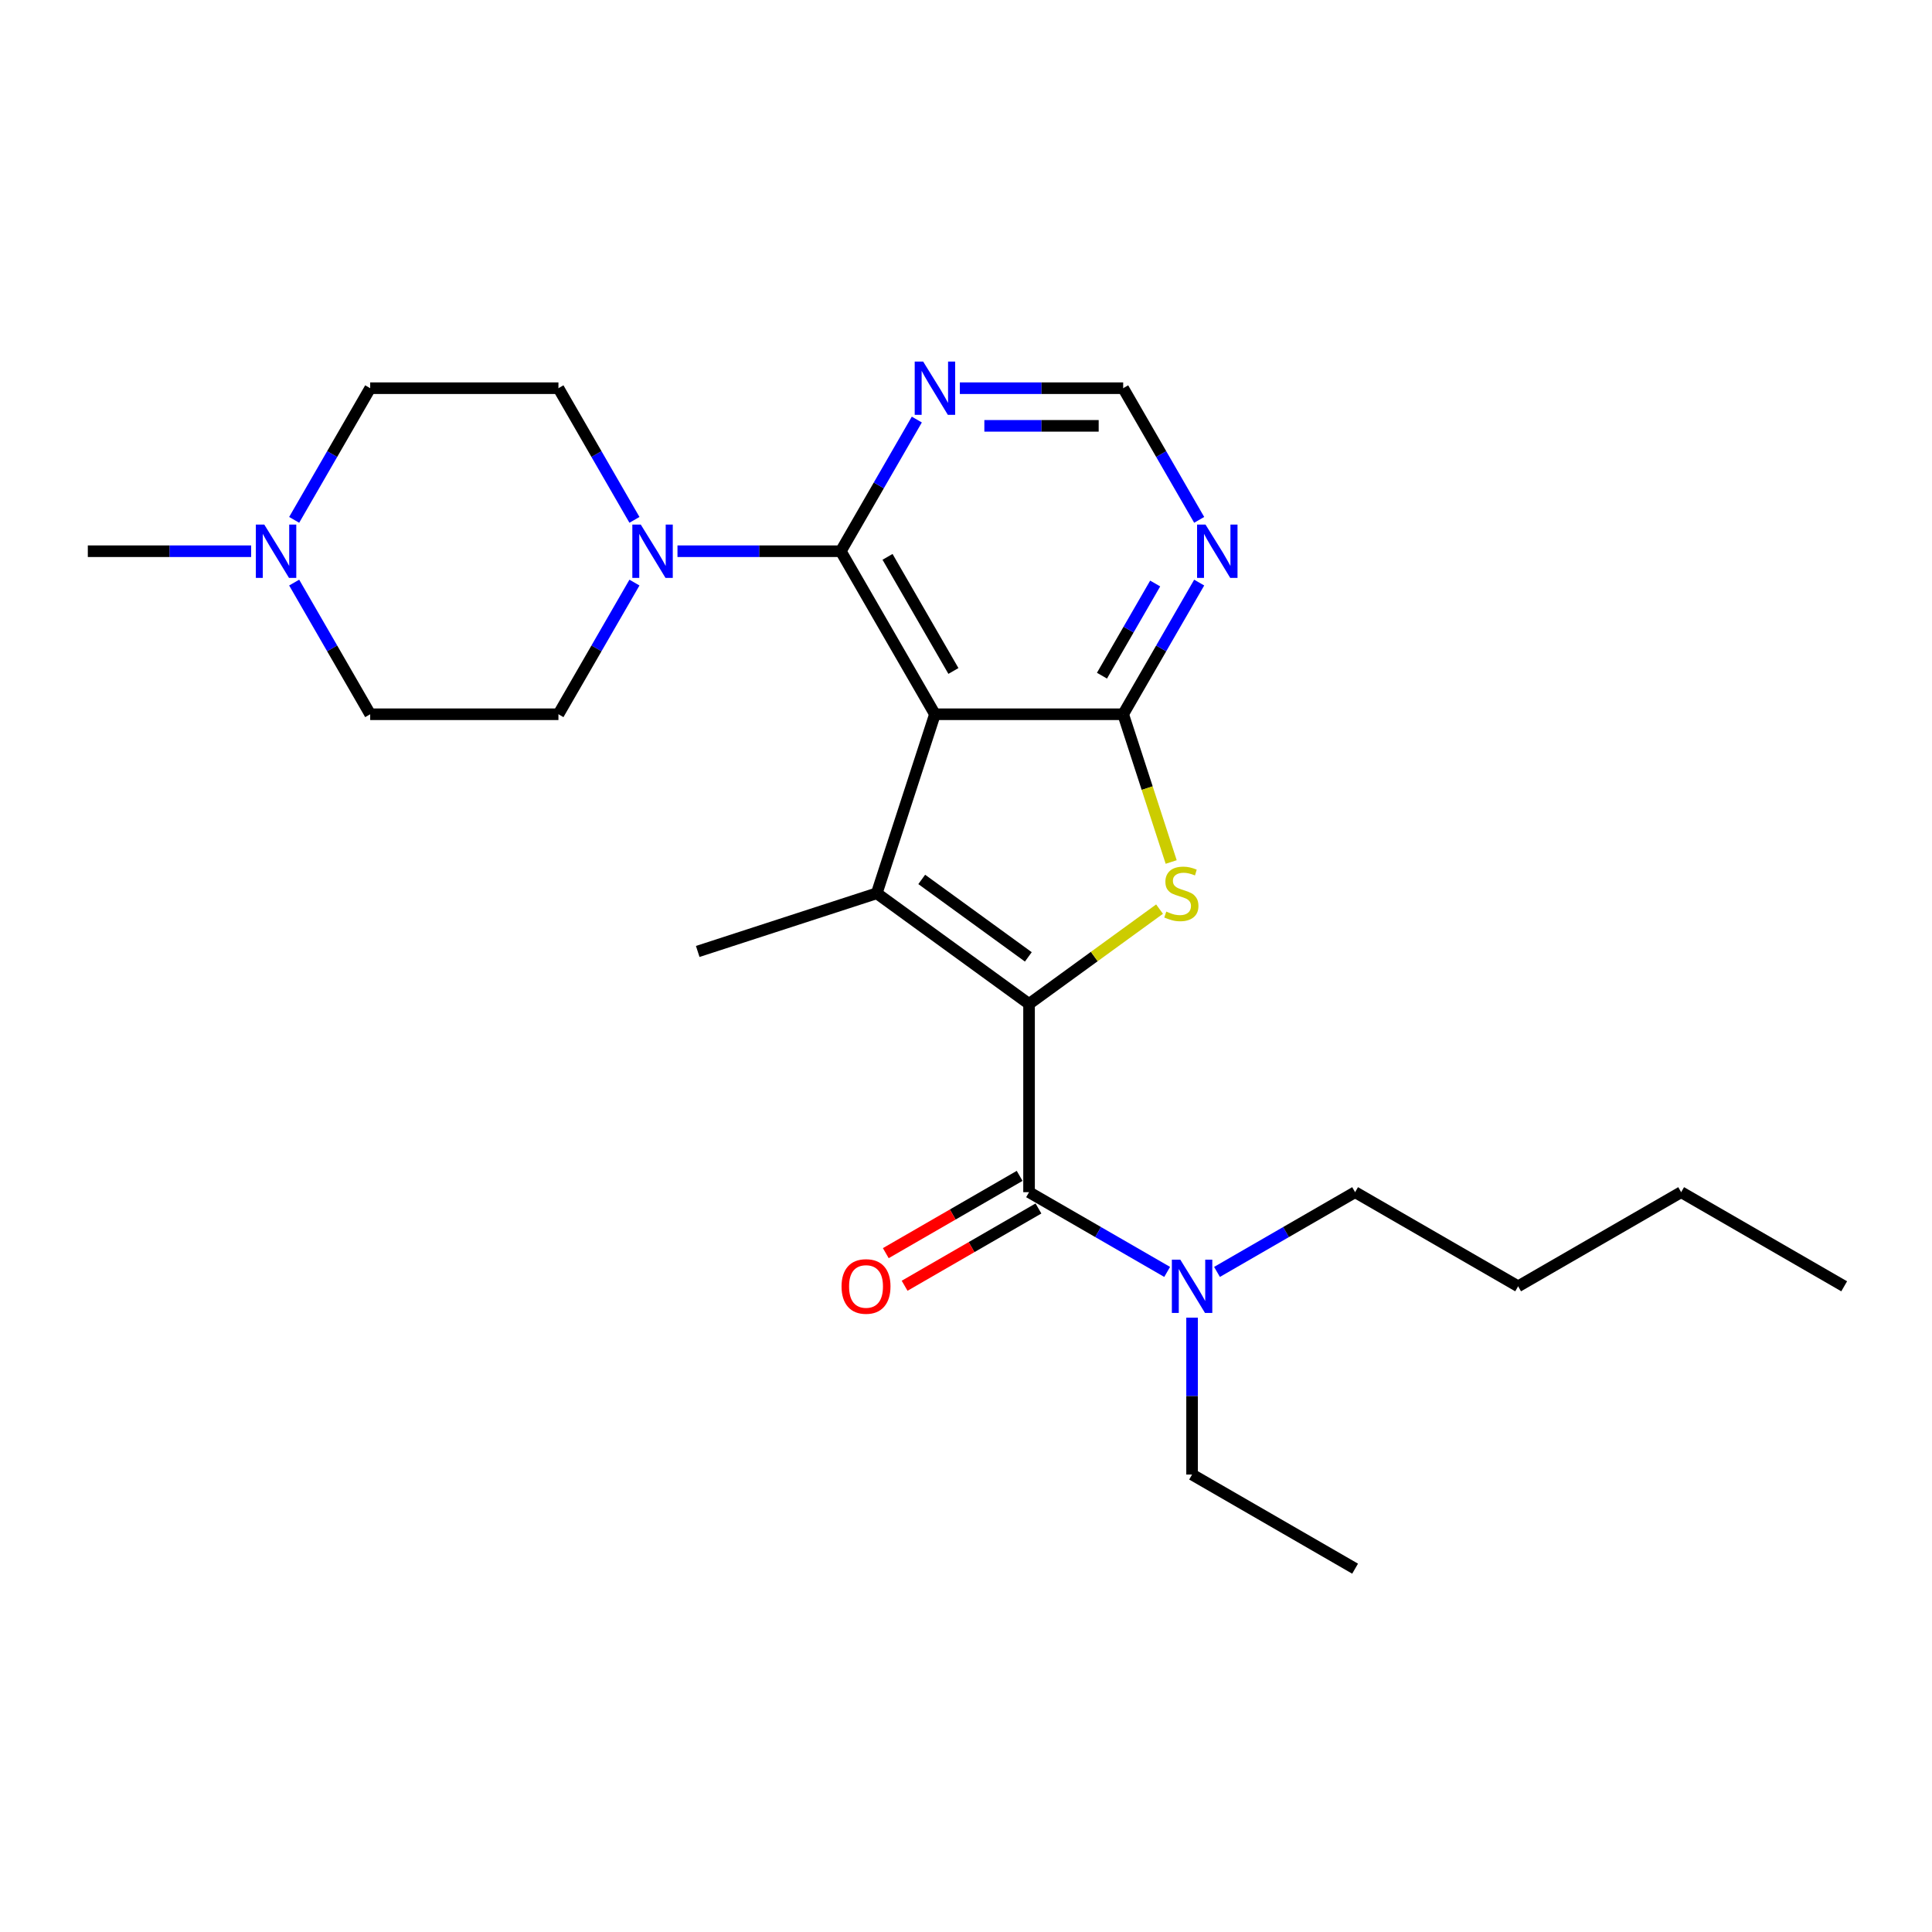 <?xml version='1.0' encoding='iso-8859-1'?>
<svg version='1.1' baseProfile='full'
              xmlns='http://www.w3.org/2000/svg'
                      xmlns:rdkit='http://www.rdkit.org/xml'
                      xmlns:xlink='http://www.w3.org/1999/xlink'
                  xml:space='preserve'
width='1000px' height='1000px' viewBox='0 0 1000 1000'>
<!-- END OF HEADER -->
<rect style='opacity:1.0;fill:#FFFFFF;stroke:none' width='1000' height='1000' x='0' y='0'> </rect>
<path class='bond-1' d='M 532.635,519.634 L 453.807,462.362' style='fill:none;fill-rule:evenodd;stroke:#000000;stroke-width:6px;stroke-linecap:butt;stroke-linejoin:miter;stroke-opacity:1' />
<path class='bond-1' d='M 532.265,495.278 L 477.086,455.187' style='fill:none;fill-rule:evenodd;stroke:#000000;stroke-width:6px;stroke-linecap:butt;stroke-linejoin:miter;stroke-opacity:1' />
<path class='bond-3' d='M 532.635,519.634 L 566.407,495.097' style='fill:none;fill-rule:evenodd;stroke:#000000;stroke-width:6px;stroke-linecap:butt;stroke-linejoin:miter;stroke-opacity:1' />
<path class='bond-3' d='M 566.407,495.097 L 600.179,470.56' style='fill:none;fill-rule:evenodd;stroke:#CCCC00;stroke-width:6px;stroke-linecap:butt;stroke-linejoin:miter;stroke-opacity:1' />
<path class='bond-5' d='M 532.635,519.634 L 532.635,617.07' style='fill:none;fill-rule:evenodd;stroke:#000000;stroke-width:6px;stroke-linecap:butt;stroke-linejoin:miter;stroke-opacity:1' />
<path class='bond-0' d='M 483.917,369.695 L 453.807,462.362' style='fill:none;fill-rule:evenodd;stroke:#000000;stroke-width:6px;stroke-linecap:butt;stroke-linejoin:miter;stroke-opacity:1' />
<path class='bond-4' d='M 483.917,369.695 L 435.199,285.313' style='fill:none;fill-rule:evenodd;stroke:#000000;stroke-width:6px;stroke-linecap:butt;stroke-linejoin:miter;stroke-opacity:1' />
<path class='bond-4' d='M 493.486,347.294 L 459.383,288.227' style='fill:none;fill-rule:evenodd;stroke:#000000;stroke-width:6px;stroke-linecap:butt;stroke-linejoin:miter;stroke-opacity:1' />
<path class='bond-25' d='M 483.917,369.695 L 581.353,369.695' style='fill:none;fill-rule:evenodd;stroke:#000000;stroke-width:6px;stroke-linecap:butt;stroke-linejoin:miter;stroke-opacity:1' />
<path class='bond-17' d='M 453.807,462.362 L 361.14,492.472' style='fill:none;fill-rule:evenodd;stroke:#000000;stroke-width:6px;stroke-linecap:butt;stroke-linejoin:miter;stroke-opacity:1' />
<path class='bond-2' d='M 581.353,369.695 L 593.777,407.932' style='fill:none;fill-rule:evenodd;stroke:#000000;stroke-width:6px;stroke-linecap:butt;stroke-linejoin:miter;stroke-opacity:1' />
<path class='bond-2' d='M 593.777,407.932 L 606.201,446.168' style='fill:none;fill-rule:evenodd;stroke:#CCCC00;stroke-width:6px;stroke-linecap:butt;stroke-linejoin:miter;stroke-opacity:1' />
<path class='bond-7' d='M 581.353,369.695 L 601.026,335.62' style='fill:none;fill-rule:evenodd;stroke:#000000;stroke-width:6px;stroke-linecap:butt;stroke-linejoin:miter;stroke-opacity:1' />
<path class='bond-7' d='M 601.026,335.62 L 620.699,301.546' style='fill:none;fill-rule:evenodd;stroke:#0000FF;stroke-width:6px;stroke-linecap:butt;stroke-linejoin:miter;stroke-opacity:1' />
<path class='bond-7' d='M 570.378,349.729 L 584.15,325.877' style='fill:none;fill-rule:evenodd;stroke:#000000;stroke-width:6px;stroke-linecap:butt;stroke-linejoin:miter;stroke-opacity:1' />
<path class='bond-7' d='M 584.15,325.877 L 597.921,302.025' style='fill:none;fill-rule:evenodd;stroke:#0000FF;stroke-width:6px;stroke-linecap:butt;stroke-linejoin:miter;stroke-opacity:1' />
<path class='bond-6' d='M 435.199,285.313 L 392.931,285.313' style='fill:none;fill-rule:evenodd;stroke:#000000;stroke-width:6px;stroke-linecap:butt;stroke-linejoin:miter;stroke-opacity:1' />
<path class='bond-6' d='M 392.931,285.313 L 350.663,285.313' style='fill:none;fill-rule:evenodd;stroke:#0000FF;stroke-width:6px;stroke-linecap:butt;stroke-linejoin:miter;stroke-opacity:1' />
<path class='bond-8' d='M 435.199,285.313 L 454.872,251.238' style='fill:none;fill-rule:evenodd;stroke:#000000;stroke-width:6px;stroke-linecap:butt;stroke-linejoin:miter;stroke-opacity:1' />
<path class='bond-8' d='M 454.872,251.238 L 474.545,217.164' style='fill:none;fill-rule:evenodd;stroke:#0000FF;stroke-width:6px;stroke-linecap:butt;stroke-linejoin:miter;stroke-opacity:1' />
<path class='bond-11' d='M 532.635,617.07 L 568.376,637.705' style='fill:none;fill-rule:evenodd;stroke:#000000;stroke-width:6px;stroke-linecap:butt;stroke-linejoin:miter;stroke-opacity:1' />
<path class='bond-11' d='M 568.376,637.705 L 604.116,658.34' style='fill:none;fill-rule:evenodd;stroke:#0000FF;stroke-width:6px;stroke-linecap:butt;stroke-linejoin:miter;stroke-opacity:1' />
<path class='bond-12' d='M 527.763,608.632 L 493.123,628.631' style='fill:none;fill-rule:evenodd;stroke:#000000;stroke-width:6px;stroke-linecap:butt;stroke-linejoin:miter;stroke-opacity:1' />
<path class='bond-12' d='M 493.123,628.631 L 458.484,648.63' style='fill:none;fill-rule:evenodd;stroke:#FF0000;stroke-width:6px;stroke-linecap:butt;stroke-linejoin:miter;stroke-opacity:1' />
<path class='bond-12' d='M 537.507,625.508 L 502.867,645.507' style='fill:none;fill-rule:evenodd;stroke:#000000;stroke-width:6px;stroke-linecap:butt;stroke-linejoin:miter;stroke-opacity:1' />
<path class='bond-12' d='M 502.867,645.507 L 468.227,665.507' style='fill:none;fill-rule:evenodd;stroke:#FF0000;stroke-width:6px;stroke-linecap:butt;stroke-linejoin:miter;stroke-opacity:1' />
<path class='bond-13' d='M 328.391,301.546 L 308.718,335.62' style='fill:none;fill-rule:evenodd;stroke:#0000FF;stroke-width:6px;stroke-linecap:butt;stroke-linejoin:miter;stroke-opacity:1' />
<path class='bond-13' d='M 308.718,335.62 L 289.045,369.695' style='fill:none;fill-rule:evenodd;stroke:#000000;stroke-width:6px;stroke-linecap:butt;stroke-linejoin:miter;stroke-opacity:1' />
<path class='bond-14' d='M 328.391,269.08 L 308.718,235.005' style='fill:none;fill-rule:evenodd;stroke:#0000FF;stroke-width:6px;stroke-linecap:butt;stroke-linejoin:miter;stroke-opacity:1' />
<path class='bond-14' d='M 308.718,235.005 L 289.045,200.931' style='fill:none;fill-rule:evenodd;stroke:#000000;stroke-width:6px;stroke-linecap:butt;stroke-linejoin:miter;stroke-opacity:1' />
<path class='bond-10' d='M 620.699,269.08 L 601.026,235.005' style='fill:none;fill-rule:evenodd;stroke:#0000FF;stroke-width:6px;stroke-linecap:butt;stroke-linejoin:miter;stroke-opacity:1' />
<path class='bond-10' d='M 601.026,235.005 L 581.353,200.931' style='fill:none;fill-rule:evenodd;stroke:#000000;stroke-width:6px;stroke-linecap:butt;stroke-linejoin:miter;stroke-opacity:1' />
<path class='bond-26' d='M 496.817,200.931 L 539.085,200.931' style='fill:none;fill-rule:evenodd;stroke:#0000FF;stroke-width:6px;stroke-linecap:butt;stroke-linejoin:miter;stroke-opacity:1' />
<path class='bond-26' d='M 539.085,200.931 L 581.353,200.931' style='fill:none;fill-rule:evenodd;stroke:#000000;stroke-width:6px;stroke-linecap:butt;stroke-linejoin:miter;stroke-opacity:1' />
<path class='bond-26' d='M 509.498,220.418 L 539.085,220.418' style='fill:none;fill-rule:evenodd;stroke:#0000FF;stroke-width:6px;stroke-linecap:butt;stroke-linejoin:miter;stroke-opacity:1' />
<path class='bond-26' d='M 539.085,220.418 L 568.673,220.418' style='fill:none;fill-rule:evenodd;stroke:#000000;stroke-width:6px;stroke-linecap:butt;stroke-linejoin:miter;stroke-opacity:1' />
<path class='bond-9' d='M 152.263,269.08 L 171.936,235.005' style='fill:none;fill-rule:evenodd;stroke:#0000FF;stroke-width:6px;stroke-linecap:butt;stroke-linejoin:miter;stroke-opacity:1' />
<path class='bond-9' d='M 171.936,235.005 L 191.609,200.931' style='fill:none;fill-rule:evenodd;stroke:#000000;stroke-width:6px;stroke-linecap:butt;stroke-linejoin:miter;stroke-opacity:1' />
<path class='bond-18' d='M 129.99,285.313 L 87.722,285.313' style='fill:none;fill-rule:evenodd;stroke:#0000FF;stroke-width:6px;stroke-linecap:butt;stroke-linejoin:miter;stroke-opacity:1' />
<path class='bond-18' d='M 87.722,285.313 L 45.455,285.313' style='fill:none;fill-rule:evenodd;stroke:#000000;stroke-width:6px;stroke-linecap:butt;stroke-linejoin:miter;stroke-opacity:1' />
<path class='bond-27' d='M 152.263,301.546 L 171.936,335.62' style='fill:none;fill-rule:evenodd;stroke:#0000FF;stroke-width:6px;stroke-linecap:butt;stroke-linejoin:miter;stroke-opacity:1' />
<path class='bond-27' d='M 171.936,335.62 L 191.609,369.695' style='fill:none;fill-rule:evenodd;stroke:#000000;stroke-width:6px;stroke-linecap:butt;stroke-linejoin:miter;stroke-opacity:1' />
<path class='bond-19' d='M 617.017,682.021 L 617.017,722.622' style='fill:none;fill-rule:evenodd;stroke:#0000FF;stroke-width:6px;stroke-linecap:butt;stroke-linejoin:miter;stroke-opacity:1' />
<path class='bond-19' d='M 617.017,722.622 L 617.017,763.224' style='fill:none;fill-rule:evenodd;stroke:#000000;stroke-width:6px;stroke-linecap:butt;stroke-linejoin:miter;stroke-opacity:1' />
<path class='bond-20' d='M 629.918,658.34 L 665.658,637.705' style='fill:none;fill-rule:evenodd;stroke:#0000FF;stroke-width:6px;stroke-linecap:butt;stroke-linejoin:miter;stroke-opacity:1' />
<path class='bond-20' d='M 665.658,637.705 L 701.399,617.07' style='fill:none;fill-rule:evenodd;stroke:#000000;stroke-width:6px;stroke-linecap:butt;stroke-linejoin:miter;stroke-opacity:1' />
<path class='bond-16' d='M 289.045,369.695 L 191.609,369.695' style='fill:none;fill-rule:evenodd;stroke:#000000;stroke-width:6px;stroke-linecap:butt;stroke-linejoin:miter;stroke-opacity:1' />
<path class='bond-15' d='M 289.045,200.931 L 191.609,200.931' style='fill:none;fill-rule:evenodd;stroke:#000000;stroke-width:6px;stroke-linecap:butt;stroke-linejoin:miter;stroke-opacity:1' />
<path class='bond-23' d='M 617.017,763.224 L 701.399,811.942' style='fill:none;fill-rule:evenodd;stroke:#000000;stroke-width:6px;stroke-linecap:butt;stroke-linejoin:miter;stroke-opacity:1' />
<path class='bond-21' d='M 701.399,617.07 L 785.781,665.788' style='fill:none;fill-rule:evenodd;stroke:#000000;stroke-width:6px;stroke-linecap:butt;stroke-linejoin:miter;stroke-opacity:1' />
<path class='bond-22' d='M 785.781,665.788 L 870.163,617.07' style='fill:none;fill-rule:evenodd;stroke:#000000;stroke-width:6px;stroke-linecap:butt;stroke-linejoin:miter;stroke-opacity:1' />
<path class='bond-24' d='M 870.163,617.07 L 954.545,665.788' style='fill:none;fill-rule:evenodd;stroke:#000000;stroke-width:6px;stroke-linecap:butt;stroke-linejoin:miter;stroke-opacity:1' />
<path  class='atom-4' d='M 603.667 471.833
Q 603.979 471.95, 605.265 472.496
Q 606.552 473.041, 607.955 473.392
Q 609.397 473.704, 610.8 473.704
Q 613.411 473.704, 614.931 472.457
Q 616.451 471.17, 616.451 468.949
Q 616.451 467.429, 615.672 466.494
Q 614.931 465.558, 613.762 465.051
Q 612.593 464.545, 610.644 463.96
Q 608.188 463.22, 606.707 462.518
Q 605.265 461.817, 604.213 460.336
Q 603.2 458.855, 603.2 456.36
Q 603.2 452.891, 605.538 450.748
Q 607.916 448.604, 612.593 448.604
Q 615.788 448.604, 619.413 450.124
L 618.517 453.125
Q 615.204 451.761, 612.71 451.761
Q 610.02 451.761, 608.539 452.891
Q 607.058 453.983, 607.097 455.892
Q 607.097 457.374, 607.838 458.27
Q 608.617 459.166, 609.708 459.673
Q 610.839 460.18, 612.71 460.764
Q 615.204 461.544, 616.685 462.323
Q 618.166 463.103, 619.218 464.701
Q 620.31 466.26, 620.31 468.949
Q 620.31 472.768, 617.737 474.834
Q 615.204 476.861, 610.956 476.861
Q 608.5 476.861, 606.63 476.315
Q 604.798 475.808, 602.615 474.912
L 603.667 471.833
' fill='#CCCC00'/>
<path  class='atom-7' d='M 331.663 271.516
L 340.705 286.131
Q 341.602 287.573, 343.044 290.185
Q 344.486 292.796, 344.564 292.952
L 344.564 271.516
L 348.227 271.516
L 348.227 299.11
L 344.447 299.11
L 334.742 283.13
Q 333.612 281.26, 332.404 279.116
Q 331.235 276.972, 330.884 276.31
L 330.884 299.11
L 327.298 299.11
L 327.298 271.516
L 331.663 271.516
' fill='#0000FF'/>
<path  class='atom-8' d='M 623.971 271.516
L 633.014 286.131
Q 633.91 287.573, 635.352 290.185
Q 636.794 292.796, 636.872 292.952
L 636.872 271.516
L 640.536 271.516
L 640.536 299.11
L 636.755 299.11
L 627.05 283.13
Q 625.92 281.26, 624.712 279.116
Q 623.543 276.972, 623.192 276.31
L 623.192 299.11
L 619.606 299.11
L 619.606 271.516
L 623.971 271.516
' fill='#0000FF'/>
<path  class='atom-9' d='M 477.817 187.134
L 486.859 201.749
Q 487.756 203.191, 489.198 205.803
Q 490.64 208.414, 490.718 208.57
L 490.718 187.134
L 494.381 187.134
L 494.381 214.728
L 490.601 214.728
L 480.896 198.748
Q 479.766 196.877, 478.558 194.734
Q 477.389 192.59, 477.038 191.928
L 477.038 214.728
L 473.452 214.728
L 473.452 187.134
L 477.817 187.134
' fill='#0000FF'/>
<path  class='atom-10' d='M 136.791 271.516
L 145.833 286.131
Q 146.73 287.573, 148.172 290.185
Q 149.614 292.796, 149.692 292.952
L 149.692 271.516
L 153.355 271.516
L 153.355 299.11
L 149.575 299.11
L 139.87 283.13
Q 138.74 281.26, 137.532 279.116
Q 136.362 276.972, 136.012 276.31
L 136.012 299.11
L 132.426 299.11
L 132.426 271.516
L 136.791 271.516
' fill='#0000FF'/>
<path  class='atom-12' d='M 610.918 651.991
L 619.96 666.606
Q 620.856 668.048, 622.298 670.66
Q 623.74 673.271, 623.818 673.427
L 623.818 651.991
L 627.482 651.991
L 627.482 679.585
L 623.701 679.585
L 613.996 663.605
Q 612.866 661.734, 611.658 659.591
Q 610.489 657.447, 610.138 656.785
L 610.138 679.585
L 606.552 679.585
L 606.552 651.991
L 610.918 651.991
' fill='#0000FF'/>
<path  class='atom-13' d='M 435.586 665.866
Q 435.586 659.24, 438.86 655.538
Q 442.134 651.835, 448.253 651.835
Q 454.372 651.835, 457.646 655.538
Q 460.919 659.24, 460.919 665.866
Q 460.919 672.569, 457.607 676.389
Q 454.294 680.169, 448.253 680.169
Q 442.173 680.169, 438.86 676.389
Q 435.586 672.608, 435.586 665.866
M 448.253 677.051
Q 452.462 677.051, 454.723 674.245
Q 457.022 671.4, 457.022 665.866
Q 457.022 660.448, 454.723 657.72
Q 452.462 654.953, 448.253 654.953
Q 444.044 654.953, 441.744 657.681
Q 439.484 660.409, 439.484 665.866
Q 439.484 671.439, 441.744 674.245
Q 444.044 677.051, 448.253 677.051
' fill='#FF0000'/>
</svg>
